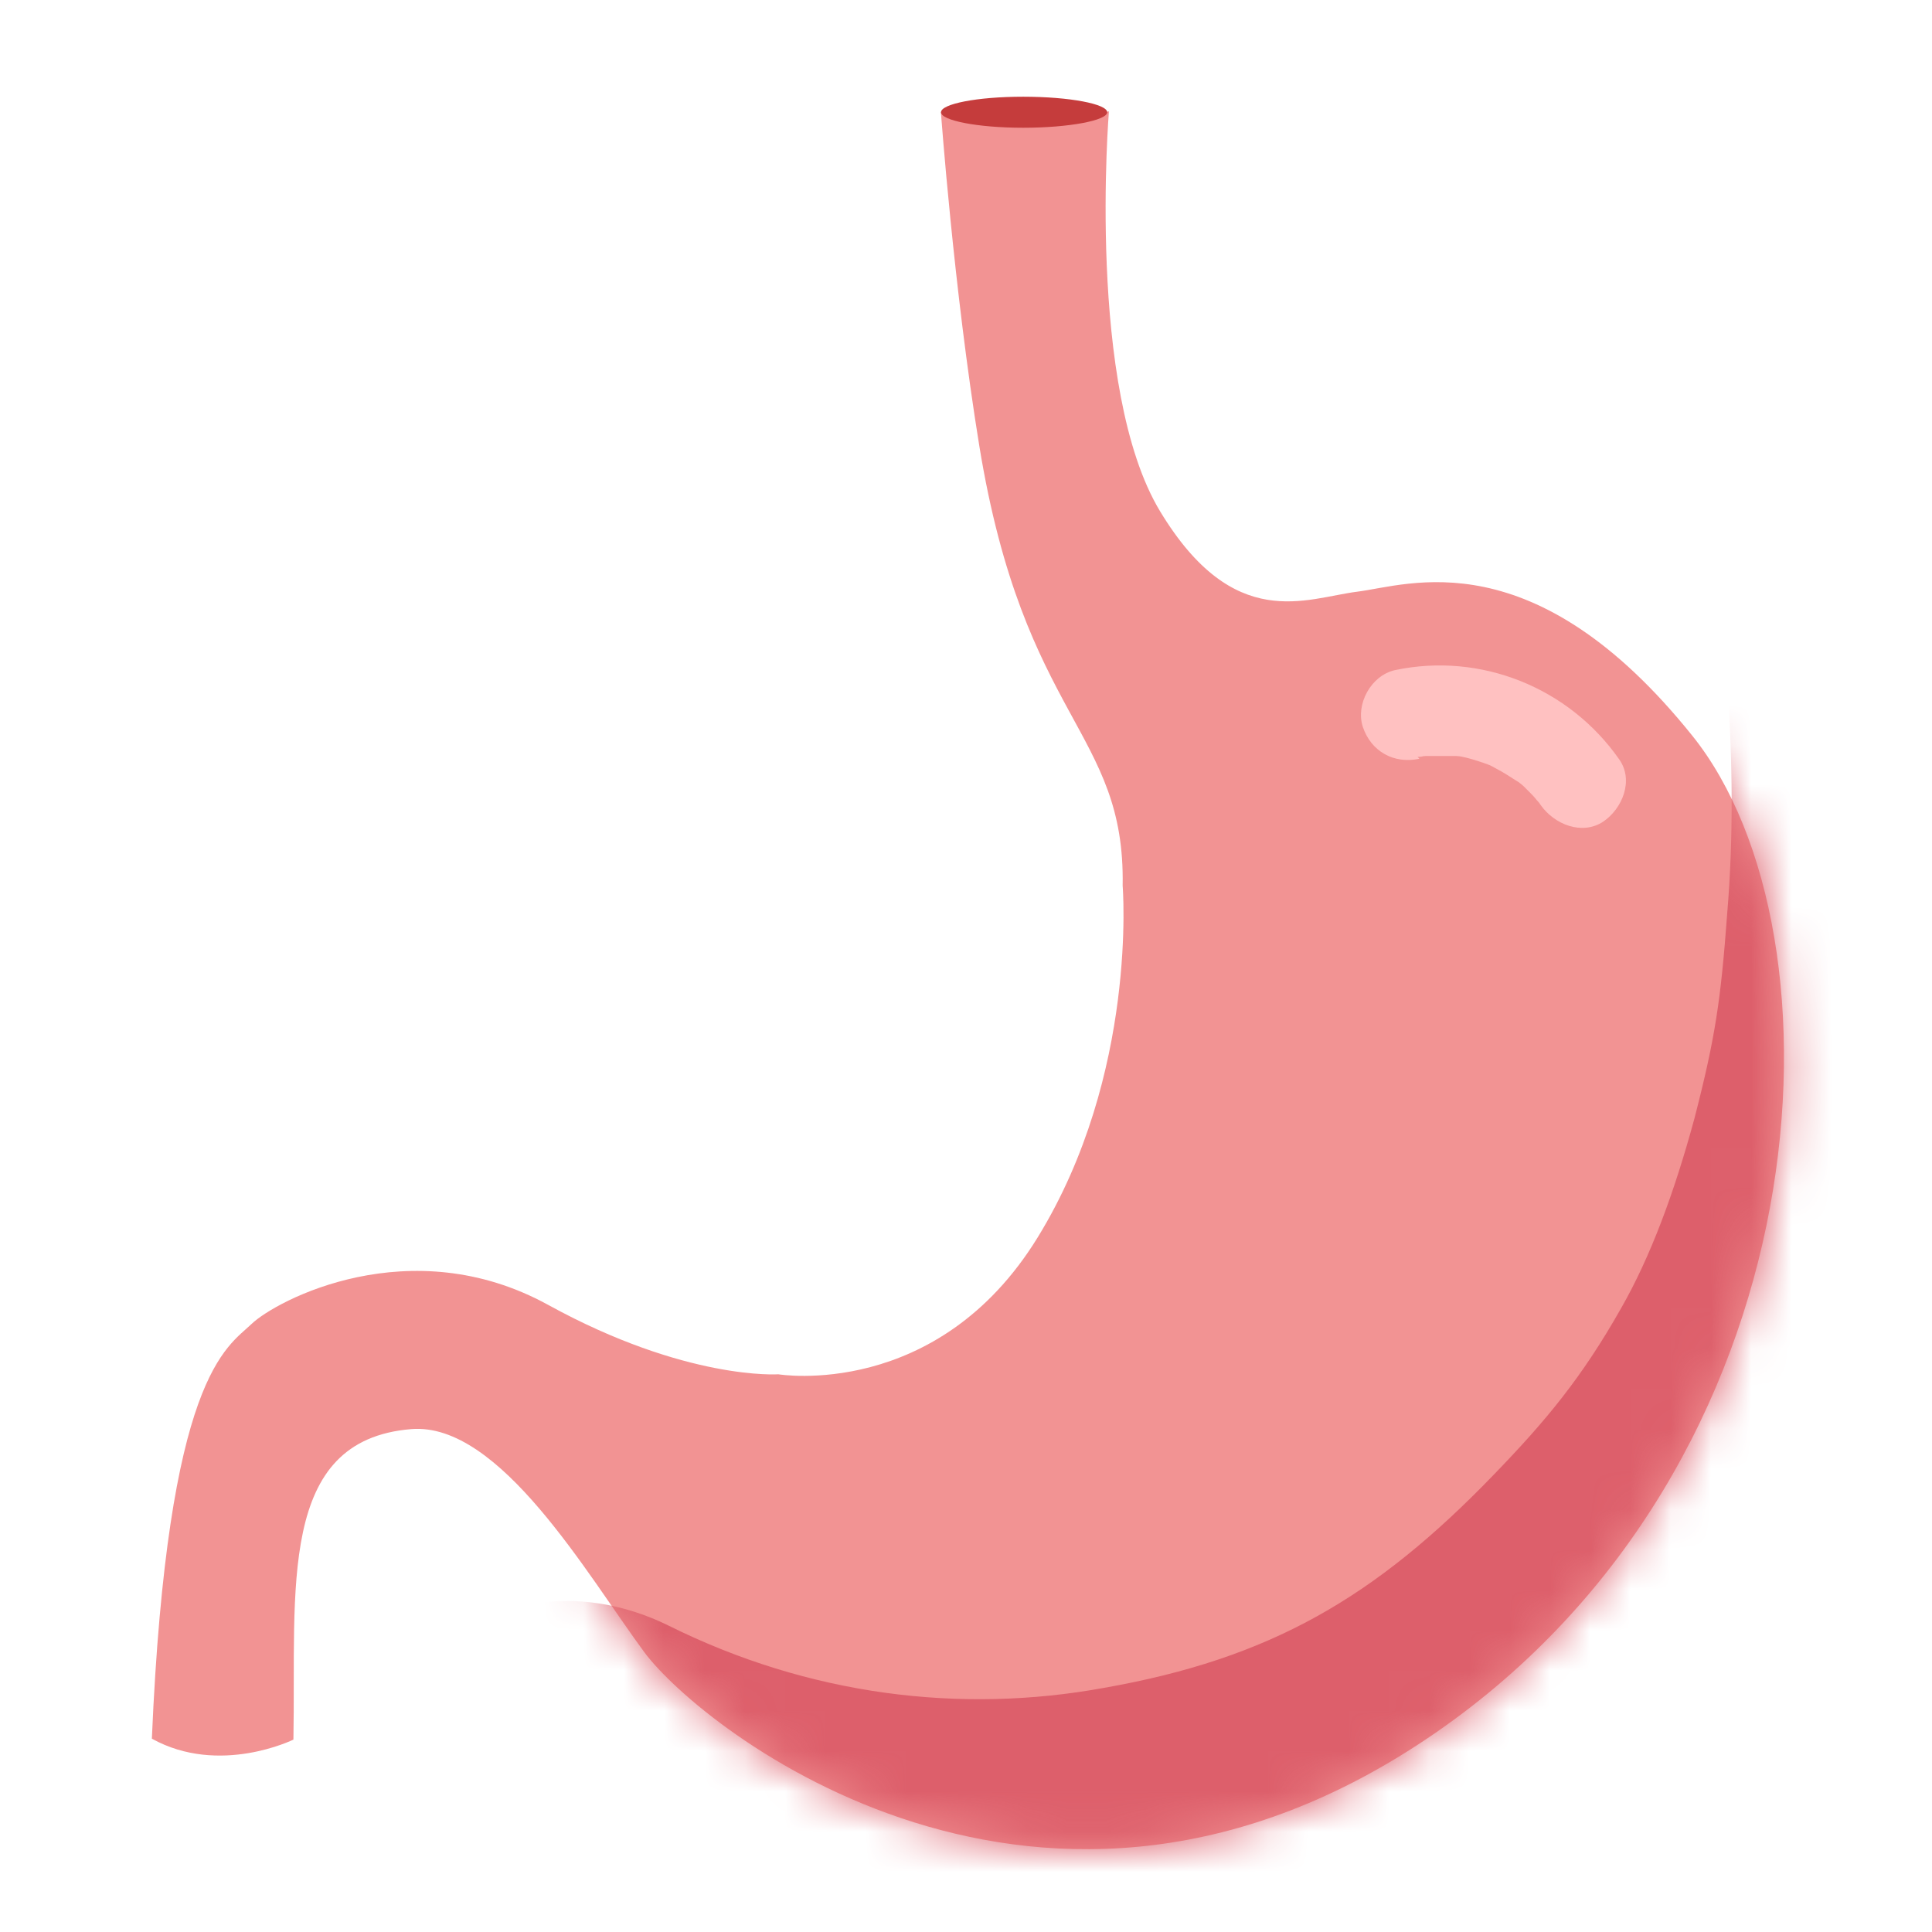 <svg width="48" height="48" viewBox="0 0 48 48" fill="none" xmlns="http://www.w3.org/2000/svg">
<path d="M23.377 2.788C23.377 2.788 23.694 7.167 24.329 11.069C25.441 17.899 27.96 18.148 27.892 22.006C27.892 22.006 28.277 26.68 25.782 30.741C23.286 34.802 19.338 34.144 19.338 34.144C19.338 34.144 17.046 34.303 13.62 32.42C10.194 30.537 6.859 32.307 6.246 32.897C5.633 33.486 4.159 34.167 3.773 43.197C5.452 44.128 7.29 43.22 7.29 43.22C7.358 39.476 6.881 35.778 10.217 35.506C12.418 35.324 14.596 39.136 16.003 41.042C17.409 42.948 25.94 49.755 35.651 43.061C45.362 36.368 45.998 23.208 42.05 18.285C38.102 13.361 34.993 14.541 33.723 14.7C32.452 14.858 30.66 15.743 28.822 12.703C26.984 9.663 27.551 2.765 27.551 2.765C27.551 2.765 25.351 3.355 23.422 2.765L23.377 2.788Z" fill="#F29393"/>
<mask id="mask0_1318_21911" style="mask-type:luminance" maskUnits="userSpaceOnUse" x="3" y="2" width="42" height="44">
<path d="M23.377 2.784C23.377 2.784 23.218 7.277 24.329 11.066C25.963 16.534 27.574 19.075 27.892 22.002C27.892 22.002 28.277 26.676 25.782 30.737C23.286 34.799 19.338 34.141 19.338 34.141C19.338 34.141 17.046 34.3 13.62 32.416C10.194 30.533 6.859 32.303 6.246 32.893C5.633 33.483 4.159 34.163 3.773 43.194C5.452 44.124 7.29 43.217 7.29 43.217C7.358 39.473 6.881 35.774 10.217 35.502C12.418 35.321 14.596 39.132 16.003 41.038C17.409 42.944 25.94 49.751 35.651 43.058C45.362 36.364 45.998 23.204 42.05 18.281C38.102 13.357 34.993 14.537 33.723 14.696C32.452 14.855 30.66 15.74 28.822 12.699C26.984 9.659 27.551 2.761 27.551 2.761C27.551 2.761 25.351 3.351 23.422 2.761L23.377 2.784Z" fill="white"/>
</mask>
<g mask="url(#mask0_1318_21911)">
<path d="M11.805 48.037C22.015 53.119 34.2 52.03 42.572 43.998C46.225 40.504 49.016 36.306 50.49 31.473C51.874 26.913 52.306 22.012 51.988 17.293C51.806 14.842 50.241 12.687 47.609 12.596C45.363 12.528 42.753 14.524 42.912 16.975C43.048 18.881 43.071 20.787 42.912 22.693C42.753 24.848 42.617 25.778 42.095 27.798C41.596 29.636 41.006 31.224 40.28 32.495C39.305 34.219 38.42 35.285 37.126 36.624C34.154 39.71 31.545 41.207 27.438 41.933C23.853 42.591 20.087 42.115 16.615 40.39C14.414 39.301 11.76 39.596 10.353 41.797C9.151 43.703 9.559 46.97 11.76 48.059L11.805 48.037Z" fill="#DD5F6B"/>
</g>
<path d="M27.508 2.789C27.508 2.584 26.578 2.403 25.421 2.403C24.264 2.403 23.379 2.584 23.379 2.789C23.379 2.993 24.287 3.174 25.421 3.174C26.555 3.174 27.508 2.993 27.508 2.789Z" fill="#C53C3C"/>
<path d="M35.22 18.806C35.22 18.806 35.31 18.806 35.379 18.783C35.424 18.783 35.583 18.76 35.379 18.783C35.174 18.806 35.379 18.783 35.424 18.783C35.469 18.783 35.515 18.783 35.537 18.783C35.742 18.783 35.923 18.783 36.127 18.783C36.15 18.783 36.264 18.783 36.286 18.783C36.286 18.783 35.991 18.738 36.173 18.783C36.264 18.783 36.354 18.806 36.445 18.828C36.627 18.874 36.831 18.942 37.012 19.01C37.148 19.055 36.944 18.987 36.922 18.965C36.967 18.987 37.012 19.01 37.058 19.033C37.148 19.078 37.216 19.123 37.307 19.169C37.466 19.259 37.625 19.373 37.784 19.464C37.489 19.259 37.784 19.464 37.852 19.532C37.92 19.6 37.988 19.668 38.056 19.736C38.124 19.804 38.169 19.872 38.237 19.94C38.328 20.054 38.192 19.895 38.169 19.849C38.192 19.895 38.237 19.94 38.283 20.008C38.623 20.485 39.304 20.757 39.826 20.417C40.302 20.099 40.597 19.396 40.234 18.874C38.986 17.081 36.785 16.197 34.653 16.65C34.063 16.786 33.677 17.49 33.858 18.057C34.063 18.67 34.63 18.987 35.265 18.851L35.22 18.806Z" fill="#FFC1C1"/>
</svg>

